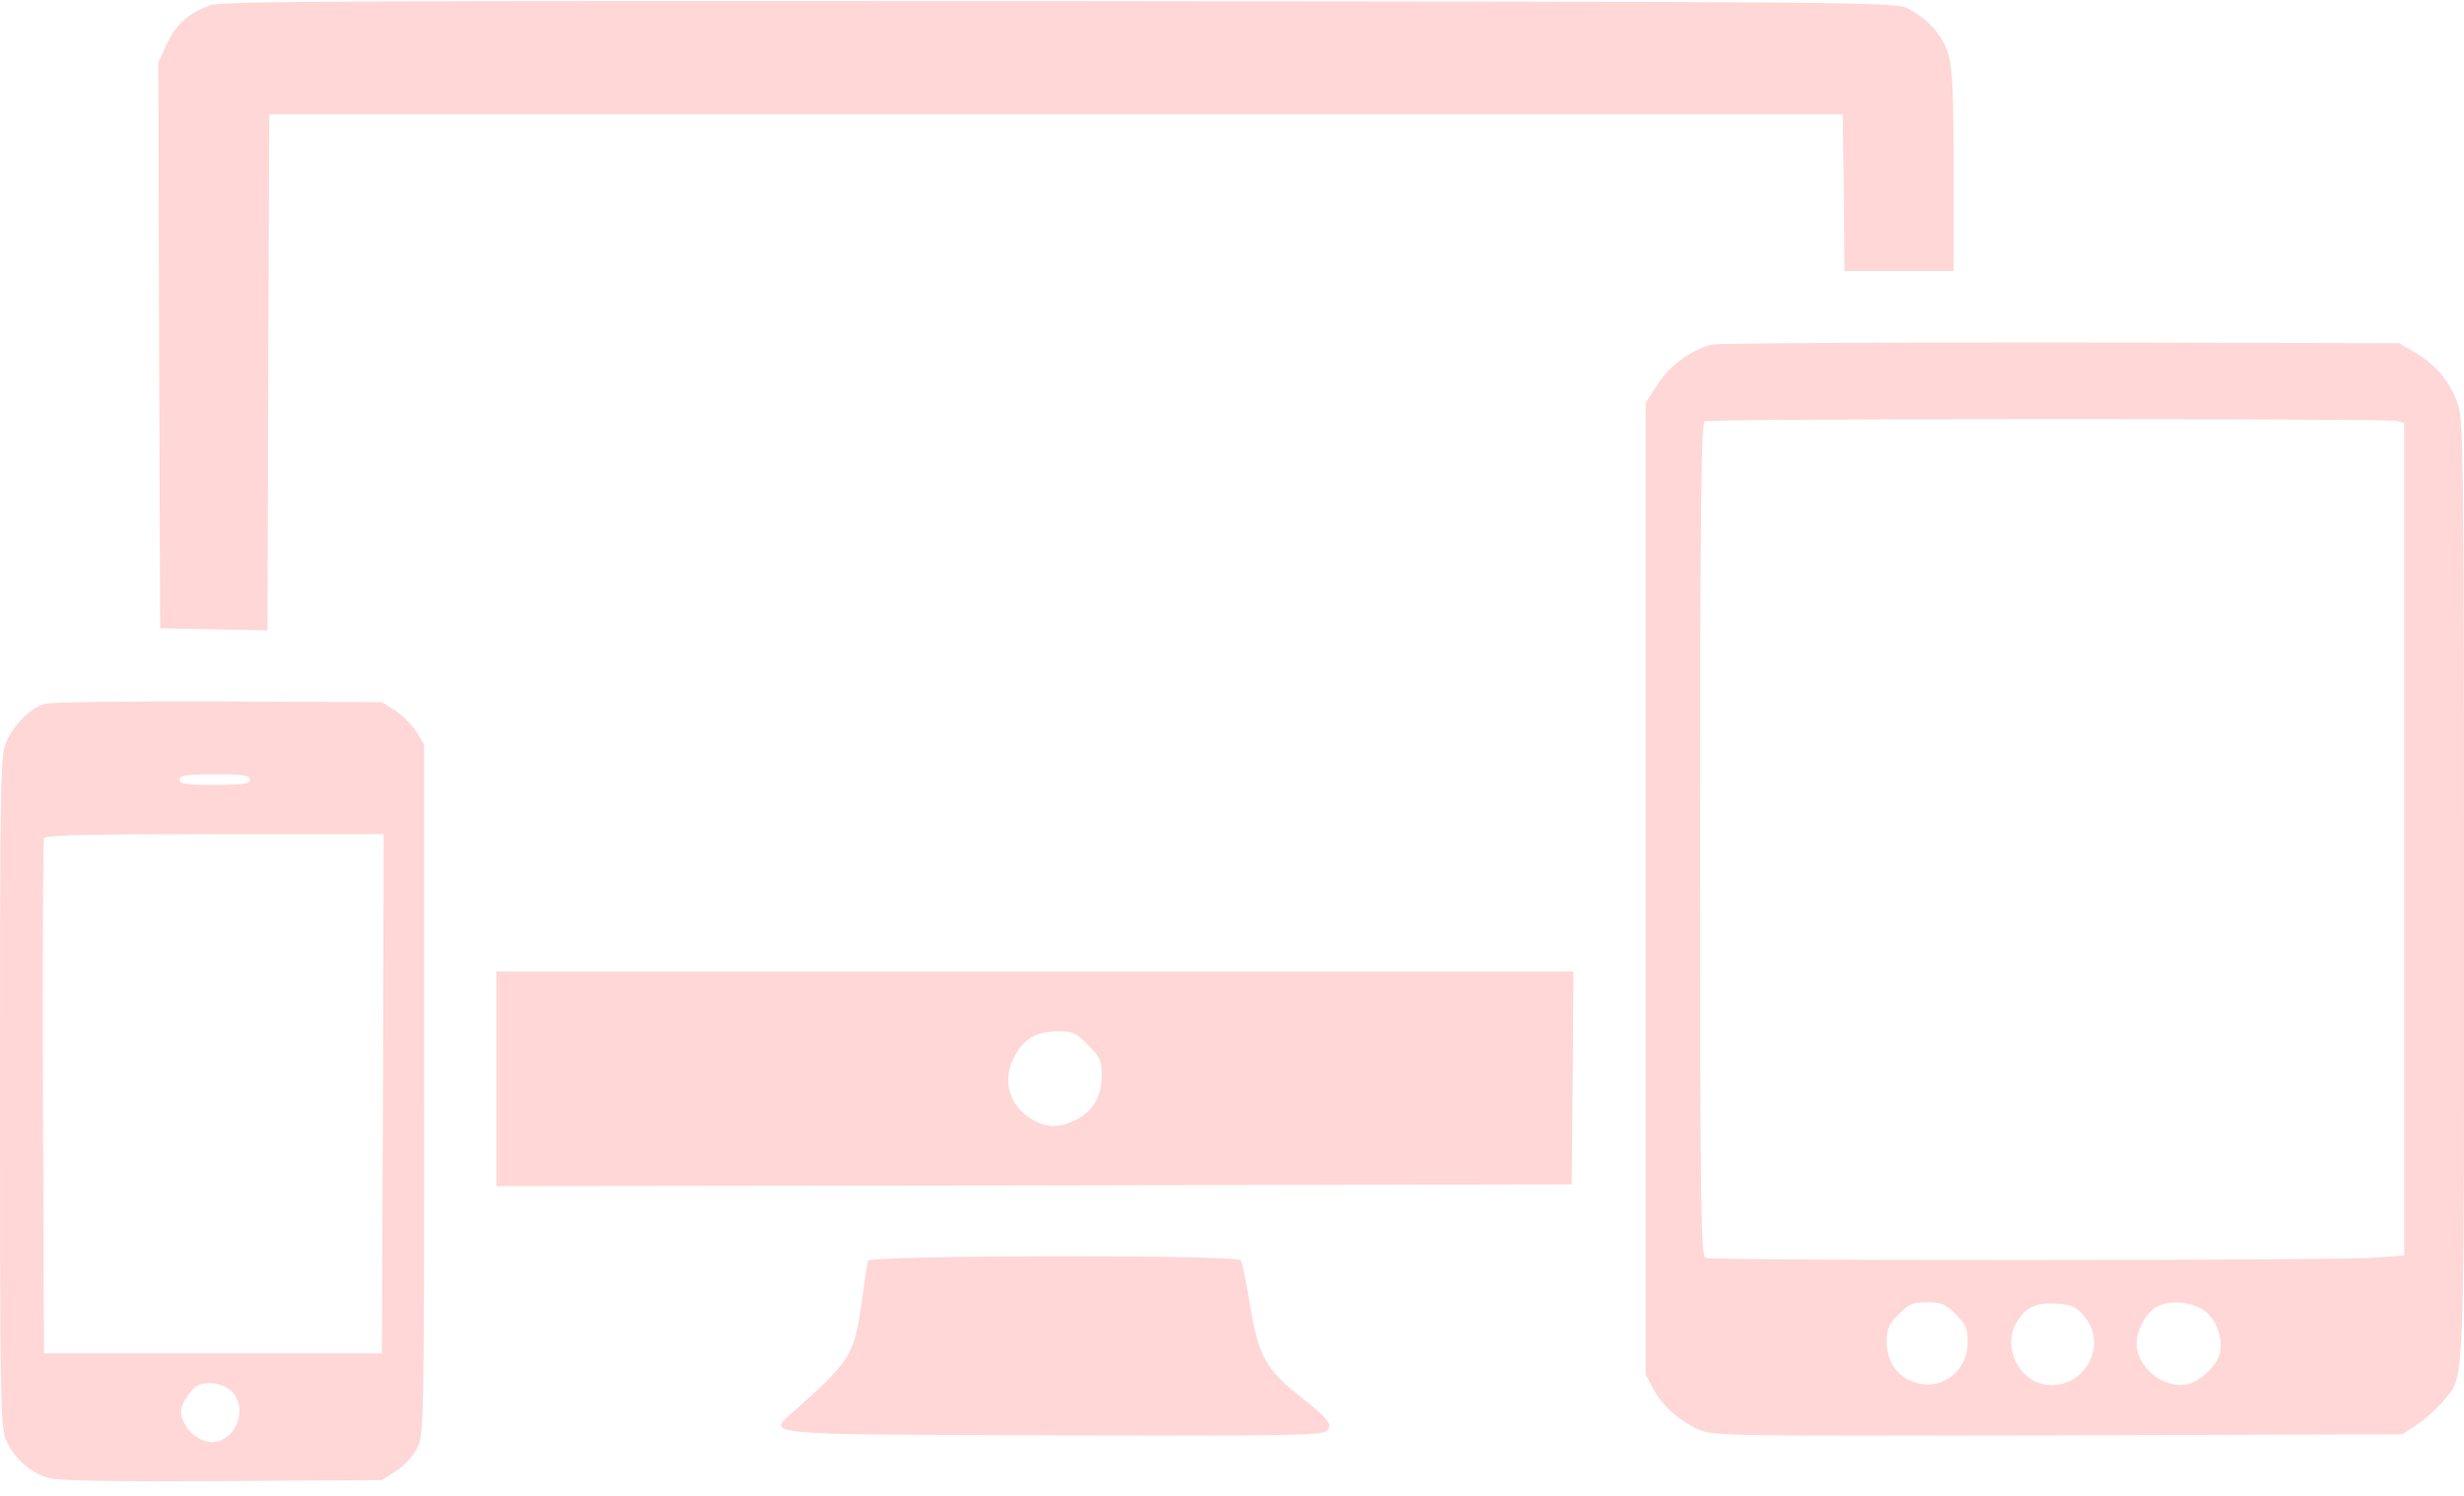  <svg version="1.0" xmlns="http://www.w3.org/2000/svg" width="700pt" height="425pt" viewBox="0 0 700 425" preserveAspectRatio="xMidYMid meet">
<g transform="translate(0,425) scale(0.1,-0.1)" fill="#ffd7d7" stroke="none">
<path d="M597 4235 c-62 -23 -98 -55 -123 -110 l-24 -52 2 -804 3 -804 152 -3
153 -3 2 733 3 733 2235 0 2235 0 3 -222 2 -223 155 0 155 0 0 283 c0 220 -3
294 -15 333 -16 53 -56 99 -115 130 -34 18 -115 19 -2410 21 -2011 1 -2381 0
-2413 -12z"></path>
<path d="M4863 3271 c-59 -15 -119 -59 -154 -113 l-34 -53 0 -1380 0 -1380 22
-41 c26 -49 72 -90 130 -116 40 -18 85 -18 1020 -16 l978 3 41 27 c23 15 55
44 72 64 66 79 62 -7 62 1455 0 1199 -2 1332 -16 1377 -21 64 -62 114 -122
150 l-47 27 -960 2 c-528 0 -974 -2 -992 -6z m1945 -217 l22 -6 0 -1183 0
-1182 -82 -6 c-105 -9 -1881 -9 -1902 -1 -14 6 -16 120 -16 1189 0 937 3 1184
13 1188 17 8 1938 8 1965 1z m-1252 -2538 c29 -29 34 -41 34 -79 0 -86 -79
-143 -157 -112 -48 19 -73 59 -73 115 0 34 6 48 34 76 29 29 41 34 81 34 40 0
52 -5 81 -34z m366 -7 c71 -85 -7 -213 -116 -192 -72 14 -115 106 -80 170 25
48 58 64 119 59 41 -3 54 -9 77 -37z m335 21 c37 -22 60 -82 49 -126 -9 -35
-57 -80 -93 -87 -67 -13 -143 48 -143 115 0 37 23 82 52 102 31 22 96 20 135
-4z"></path>
<path d="M126 2250 c-39 -12 -85 -57 -107 -105 -18 -38 -19 -87 -19 -995 0
-905 1 -957 19 -995 23 -51 70 -91 122 -105 26 -7 192 -10 493 -8 l452 3 41
27 c22 14 48 43 59 65 18 37 19 74 19 1018 l0 980 -23 37 c-13 20 -40 47 -60
60 l-37 23 -465 2 c-256 1 -478 -2 -494 -7z m584 -215 c0 -12 -18 -15 -100
-15 -82 0 -100 3 -100 15 0 12 18 15 100 15 82 0 100 -3 100 -15z m378 -892
l-3 -738 -480 0 -480 0 -3 725 c-1 399 0 731 3 738 3 9 110 12 485 12 l480 0
-2 -737z m-431 -845 c44 -41 23 -124 -37 -143 -32 -10 -75 12 -95 49 -19 34
-13 57 23 99 22 25 80 22 109 -5z"></path>
<path d="M1410 1185 l0 -305 1528 2 1527 3 3 303 2 302 -1530 0 -1530 0 0
-305z m1681 96 c34 -34 39 -44 39 -86 0 -59 -24 -101 -72 -126 -45 -23 -79
-24 -118 -4 -69 36 -95 109 -61 177 26 55 63 77 125 78 43 0 53 -4 87 -39z"></path>
<path d="M2466 668 c-2 -7 -9 -51 -15 -98 -24 -170 -29 -180 -189 -324 -84
-75 -130 -71 729 -74 673 -2 768 0 779 13 16 19 7 31 -82 102 -92 73 -114 114
-137 256 -11 64 -22 121 -26 126 -10 17 -1054 15 -1059 -1z"></path>
</g>
</svg>

